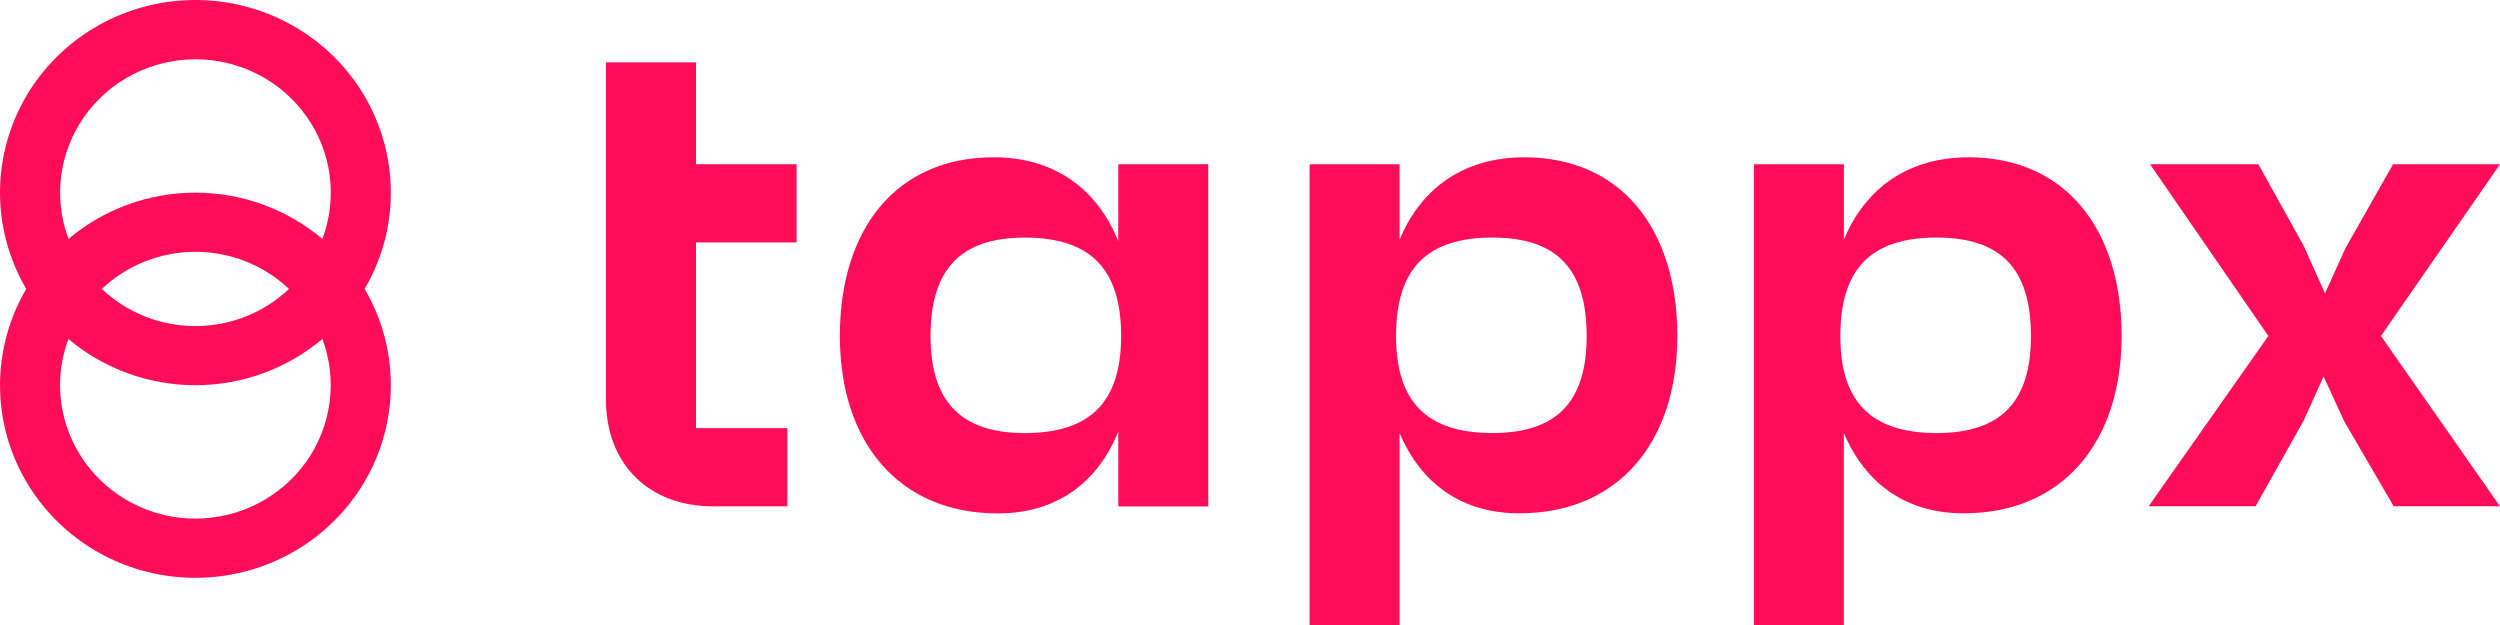 <?xml version="1.0" encoding="UTF-8"?> <svg xmlns="http://www.w3.org/2000/svg" width="108" height="27" viewBox="0 0 108 27" fill="none"><path d="M30.067 10.473V18.495H34.015V21.873H30.801C28.016 21.873 26.18 20.034 26.18 17.289V2.692H30.067V7.096H34.414V10.473H30.067Z" fill="#FF0D58"></path><path d="M48.432 14.516C48.432 11.621 47.115 10.264 44.269 10.264C41.513 10.264 40.199 11.621 40.199 14.516C40.199 17.351 41.515 18.708 44.269 18.708C47.116 18.708 48.432 17.351 48.432 14.516ZM52.196 7.097V21.875H48.309V18.648C47.392 20.909 45.586 22.179 43.107 22.179C38.822 22.179 36.282 19.1 36.282 14.516C36.282 9.872 38.73 6.795 42.923 6.795C45.494 6.795 47.361 8.092 48.309 10.415V7.097H52.196Z" fill="#FF0D58"></path><path d="M68.544 14.516C68.544 11.621 67.258 10.263 64.473 10.263C61.627 10.263 60.31 11.621 60.31 14.516C60.31 17.35 61.627 18.707 64.473 18.707C67.258 18.707 68.544 17.35 68.544 14.516ZM72.461 14.516C72.461 19.099 69.921 22.175 65.635 22.175C63.187 22.175 61.412 20.939 60.463 18.707V27H56.576V7.096H60.463V10.354C61.412 8.062 63.31 6.795 65.85 6.795C70.013 6.795 72.461 9.871 72.461 14.516Z" fill="#FF0D58"></path><path d="M87.736 14.516C87.736 11.621 86.451 10.263 83.666 10.263C80.819 10.263 79.503 11.621 79.503 14.516C79.503 17.35 80.82 18.707 83.666 18.707C86.451 18.707 87.736 17.35 87.736 14.516ZM91.654 14.516C91.654 19.099 89.113 22.175 84.829 22.175C82.38 22.175 80.605 20.939 79.653 18.707V27H75.769V7.096H79.656V10.354C80.605 8.062 82.503 6.795 85.043 6.795C89.205 6.795 91.654 9.871 91.654 14.516Z" fill="#FF0D58"></path><path d="M103.379 7.096L101.327 10.714L100.44 12.675L99.522 10.624L97.563 7.096H92.881L97.992 14.514L92.819 21.872H97.441L99.522 18.163L100.379 16.263L101.266 18.194L103.408 21.872H108L102.858 14.514L108 7.096H103.379Z" fill="#FF0D58"></path><path d="M16.884 8.325C16.885 7.049 16.588 5.789 16.016 4.644C15.444 3.499 14.612 2.499 13.584 1.721C12.557 0.944 11.362 0.41 10.091 0.16C8.821 -0.089 7.509 -0.047 6.258 0.283C5.006 0.614 3.849 1.223 2.875 2.065C1.901 2.907 1.137 3.958 0.642 5.137C0.146 6.317 -0.067 7.593 0.018 8.866C0.104 10.14 0.485 11.377 1.134 12.482C0.486 13.587 0.105 14.824 0.019 16.098C-0.066 17.371 0.148 18.647 0.643 19.826C1.139 21.005 1.903 22.056 2.876 22.898C3.85 23.739 5.007 24.349 6.258 24.679C7.51 25.009 8.821 25.051 10.091 24.802C11.361 24.553 12.556 24.019 13.584 23.241C14.611 22.464 15.443 21.464 16.015 20.32C16.587 19.175 16.885 17.915 16.884 16.639C16.885 15.179 16.495 13.745 15.752 12.482C16.495 11.219 16.885 9.785 16.884 8.325ZM8.443 2.561C9.385 2.561 10.314 2.786 11.149 3.215C11.985 3.645 12.703 4.268 13.241 5.03C13.78 5.792 14.124 6.671 14.243 7.592C14.363 8.514 14.254 9.45 13.927 10.321C12.4 9.032 10.454 8.323 8.443 8.323C6.432 8.323 4.487 9.032 2.959 10.321C2.633 9.45 2.525 8.514 2.645 7.593C2.764 6.672 3.108 5.793 3.647 5.031C4.185 4.269 4.903 3.646 5.738 3.216C6.574 2.787 7.502 2.562 8.444 2.561H8.443ZM12.484 12.482C11.398 13.511 9.949 14.086 8.442 14.086C6.935 14.086 5.487 13.511 4.4 12.482C5.487 11.454 6.935 10.879 8.442 10.879C9.949 10.879 11.398 11.454 12.484 12.482ZM8.443 22.403C7.5 22.403 6.572 22.178 5.737 21.748C4.901 21.318 4.184 20.696 3.645 19.934C3.107 19.172 2.763 18.293 2.643 17.372C2.523 16.451 2.631 15.515 2.957 14.644C4.485 15.933 6.43 16.641 8.441 16.641C10.453 16.641 12.398 15.933 13.926 14.644C14.252 15.515 14.36 16.451 14.24 17.372C14.12 18.293 13.776 19.172 13.238 19.934C12.699 20.696 11.982 21.318 11.146 21.748C10.311 22.178 9.383 22.403 8.44 22.403H8.443Z" fill="#FF0D58"></path></svg> 